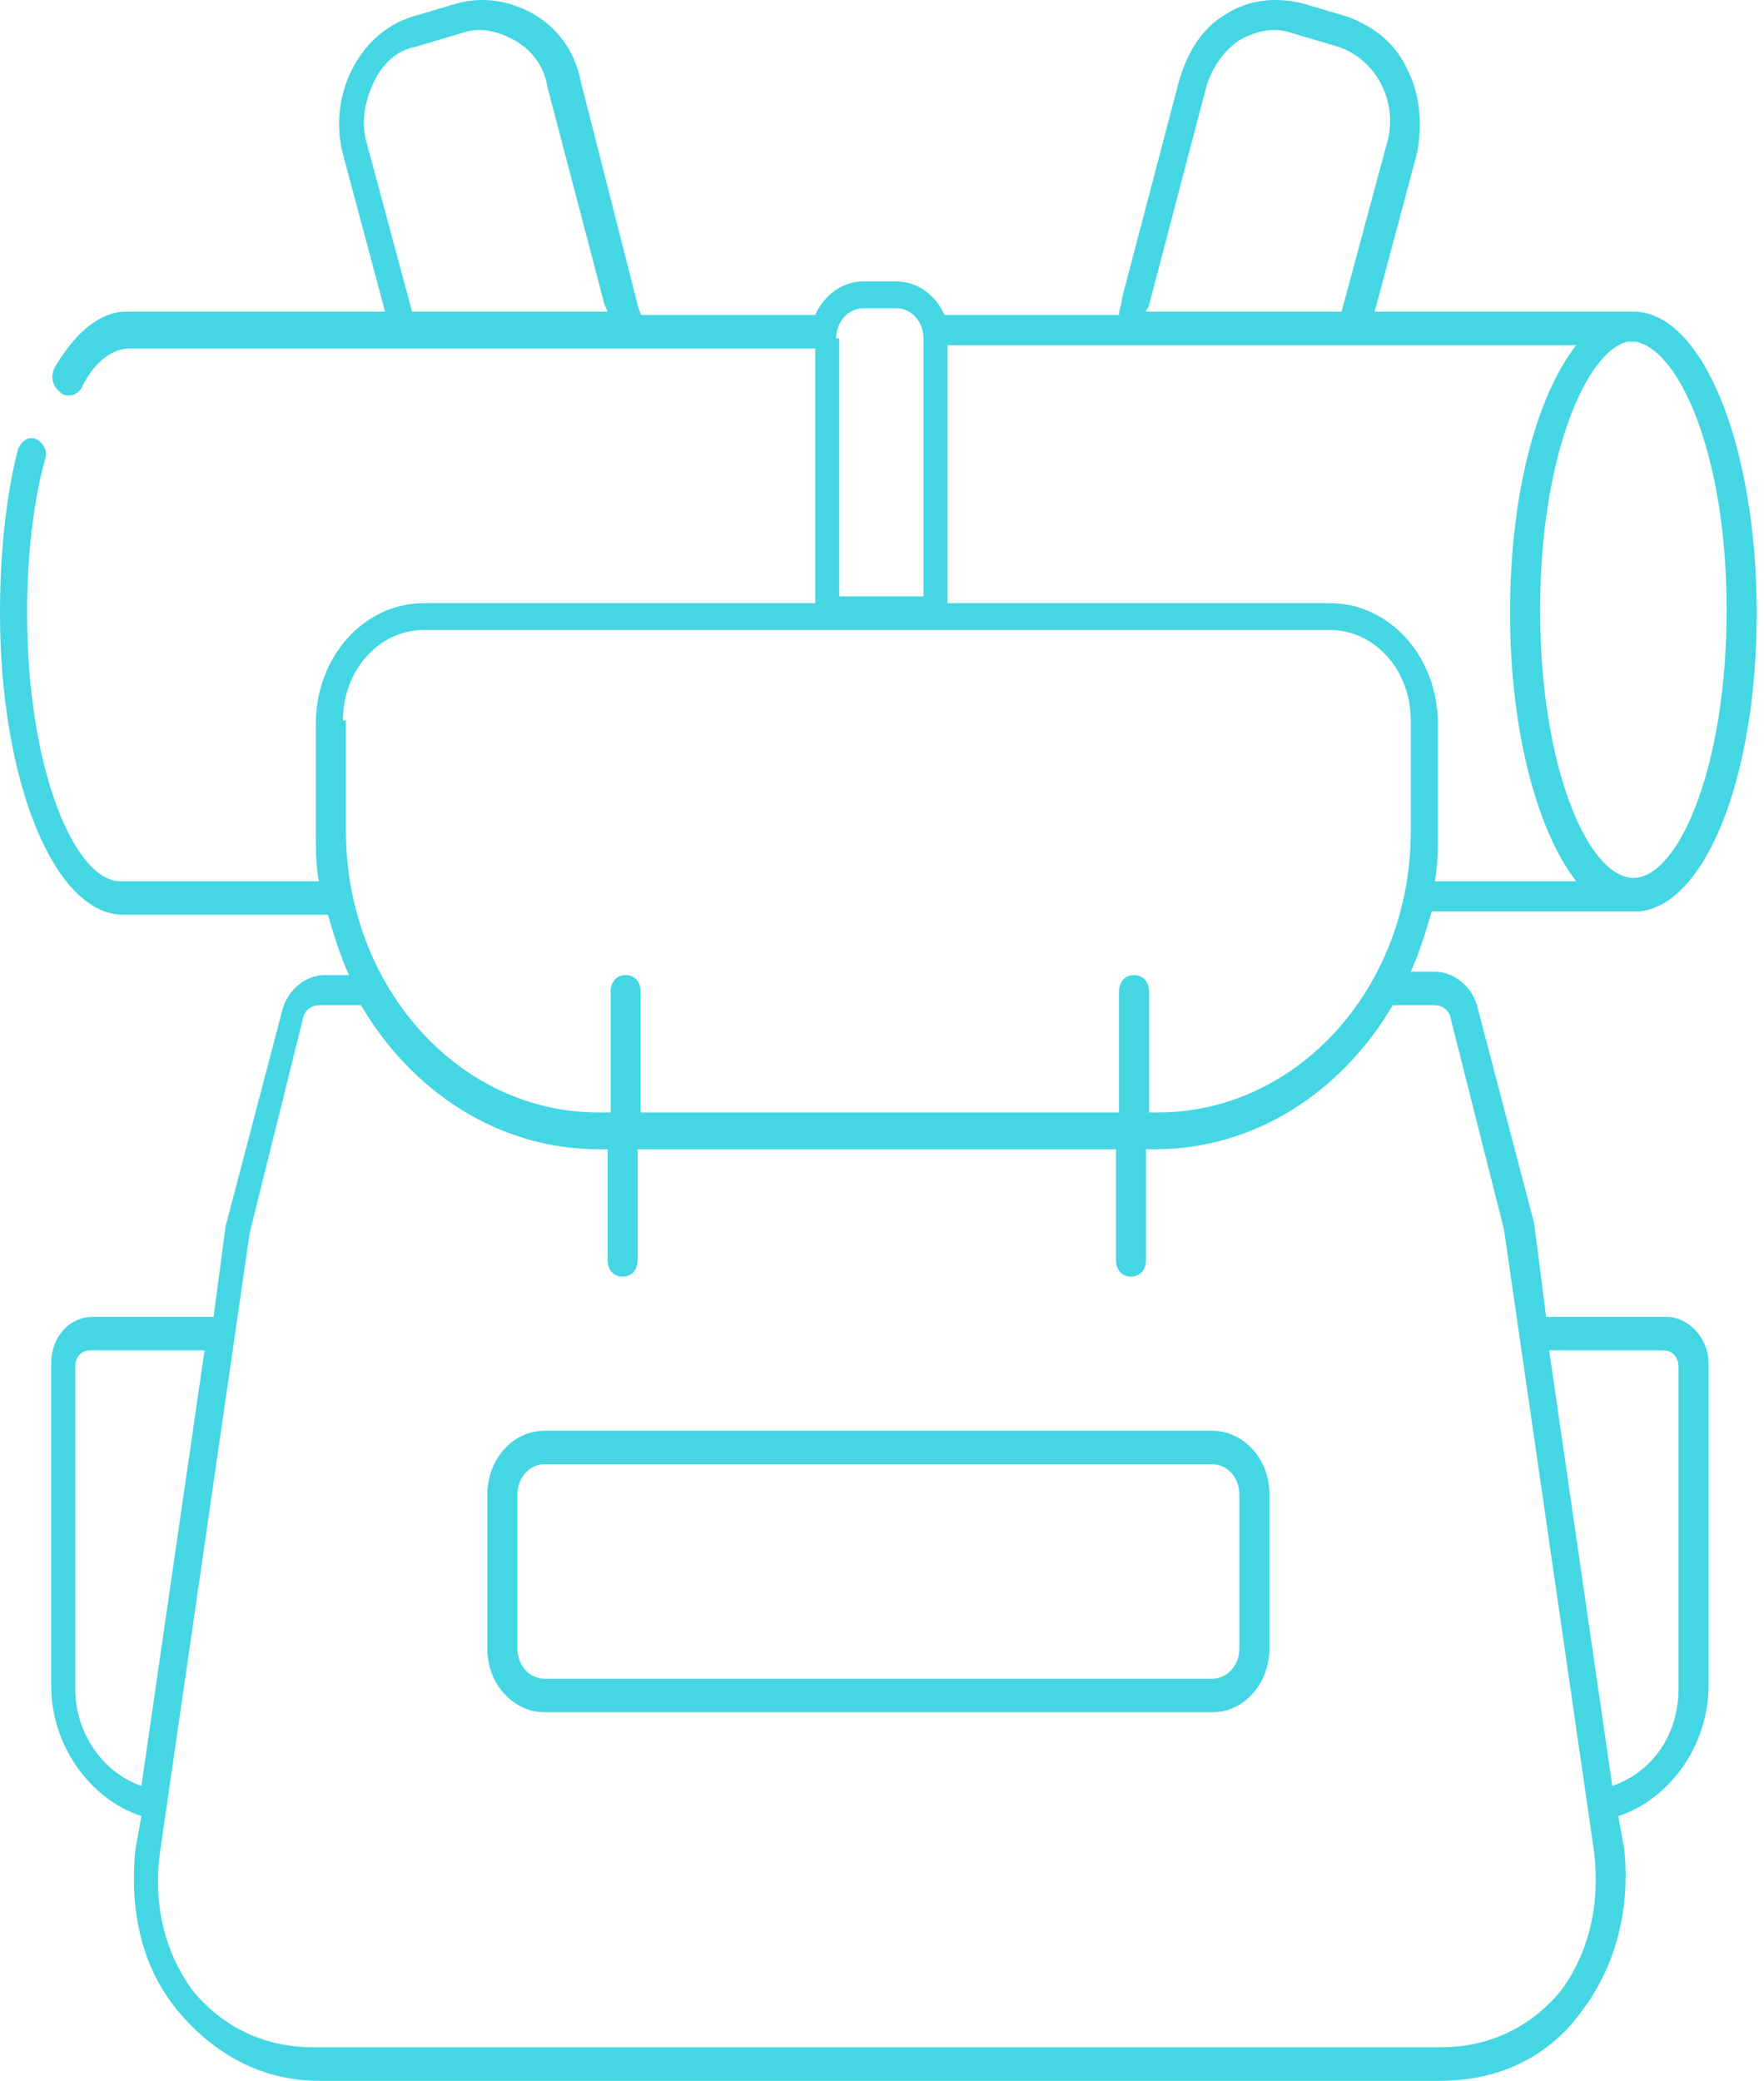 <svg width="39" height="46" viewBox="0 0 39 46" fill="none" xmlns="http://www.w3.org/2000/svg">
<path d="M26.802 31.63H12.038C11.306 31.63 10.774 32.296 10.774 33.037V36.444C10.774 37.259 11.373 37.852 12.038 37.852H26.802C27.534 37.852 28.066 37.185 28.066 36.444V33.037C28.066 32.222 27.467 31.63 26.802 31.63ZM27.401 36.444C27.401 36.815 27.134 37.111 26.802 37.111H12.038C11.706 37.111 11.44 36.815 11.44 36.444V33.037C11.44 32.667 11.706 32.37 12.038 32.37H26.802C27.134 32.37 27.401 32.667 27.401 33.037V36.444Z" fill="#44D6E3"/>
<path d="M36.843 29.111H34.183L33.917 27.037L32.654 22.222C32.521 21.778 32.122 21.482 31.723 21.482H31.191C31.39 21.037 31.523 20.593 31.656 20.148H36.245C37.708 20 38.839 17.185 38.839 13.556C38.839 9.852 37.642 6.889 36.112 6.889C36.045 6.889 36.045 6.889 35.979 6.889H30.393L31.324 3.407C31.457 2.741 31.39 2.074 31.124 1.556C30.858 0.963 30.392 0.593 29.794 0.37L28.796 0.074C28.198 -0.074 27.599 1.68918e-06 27.134 0.296C26.602 0.593 26.269 1.111 26.07 1.778L24.806 6.593C24.806 6.741 24.74 6.815 24.74 6.963H20.882C20.683 6.519 20.284 6.222 19.818 6.222H19.087C18.621 6.222 18.222 6.519 18.023 6.963H14.165C14.165 6.889 14.099 6.815 14.099 6.741L12.835 1.778C12.702 1.111 12.303 0.593 11.771 0.296C11.239 1.68918e-06 10.641 -0.074 10.109 0.074L9.111 0.37C7.914 0.741 7.249 2.148 7.582 3.407L8.513 6.889H2.793C2.394 6.889 1.796 7.111 1.197 8.148C1.131 8.296 1.131 8.519 1.33 8.667C1.397 8.741 1.463 8.741 1.53 8.741C1.663 8.741 1.729 8.667 1.796 8.593C1.995 8.148 2.394 7.704 2.86 7.704H13.966C13.966 7.704 13.966 7.704 14.032 7.704C14.032 7.704 14.032 7.704 14.099 7.704H18.023V13.333H9.377C8.047 13.333 6.983 14.518 6.983 16V18.444C6.983 18.815 6.983 19.111 7.049 19.482H2.66C1.663 19.482 0.599 17.037 0.599 13.556C0.599 12.296 0.732 11.111 0.998 10.148C1.064 9.926 0.931 9.778 0.798 9.704C0.599 9.63 0.466 9.778 0.399 9.926C0.133 10.963 0 12.222 0 13.556C0 17.259 1.197 20.222 2.727 20.222H7.249C7.382 20.667 7.515 21.111 7.715 21.556H7.182C6.783 21.556 6.384 21.852 6.251 22.296L4.988 27.111L4.722 29.111H2.062C1.53 29.111 1.131 29.556 1.131 30.148V37.259C1.131 38.593 1.995 39.778 3.126 40.148L2.993 40.889C2.86 42.222 3.126 43.481 3.924 44.444C4.722 45.407 5.786 46 7.049 46H31.856C33.119 46 34.25 45.481 34.981 44.444C35.713 43.481 36.045 42.222 35.912 40.889L35.779 40.148C36.91 39.778 37.775 38.593 37.775 37.259V30.148C37.775 29.556 37.309 29.111 36.843 29.111ZM38.174 13.482C38.174 16.963 37.109 19.407 36.112 19.407C35.114 19.407 34.05 16.963 34.05 13.482C34.05 10.148 35.048 7.778 35.979 7.556H36.178C37.176 7.778 38.174 10.148 38.174 13.482ZM25.405 6.741L26.668 1.926C26.801 1.481 27.067 1.111 27.4 0.889C27.799 0.667 28.198 0.593 28.597 0.741L29.595 1.037C30.459 1.333 30.925 2.296 30.659 3.185L29.661 6.889H25.338C25.338 6.815 25.405 6.815 25.405 6.741ZM18.488 7.481C18.488 7.111 18.754 6.815 19.087 6.815H19.818C20.151 6.815 20.417 7.111 20.417 7.481V13.185H18.555V7.481H18.488ZM8.114 3.185C7.981 2.741 8.047 2.296 8.247 1.852C8.446 1.407 8.779 1.111 9.178 1.037L10.175 0.741C10.574 0.593 10.973 0.667 11.372 0.889C11.771 1.111 12.037 1.481 12.104 1.926L13.367 6.741L13.434 6.889H9.111L8.114 3.185ZM20.949 7.63H34.848C33.984 8.741 33.385 10.889 33.385 13.556C33.385 16.148 33.984 18.37 34.848 19.482H31.723C31.789 19.111 31.789 18.815 31.789 18.444V16C31.789 14.518 30.725 13.333 29.395 13.333H20.949V7.63ZM7.582 15.926C7.582 14.815 8.38 13.926 9.377 13.926H29.395C30.393 13.926 31.191 14.815 31.191 15.926V18.37C31.191 21.852 28.663 24.593 25.604 24.593H25.405V21.926C25.405 21.704 25.272 21.556 25.072 21.556C24.873 21.556 24.74 21.704 24.74 21.926V24.593H14.165V21.926C14.165 21.704 14.032 21.556 13.833 21.556C13.633 21.556 13.5 21.704 13.5 21.926V24.593H13.234C10.109 24.593 7.648 21.778 7.648 18.37V15.926H7.582ZM1.663 37.333V30.222C1.663 30 1.796 29.852 1.995 29.852H4.522L3.126 39.481C2.261 39.185 1.663 38.296 1.663 37.333ZM34.516 44C33.851 44.815 32.92 45.259 31.856 45.259H6.916C5.852 45.259 4.921 44.815 4.256 44C3.658 43.185 3.392 42.148 3.525 41.037L5.52 27.259L6.717 22.444C6.783 22.296 6.916 22.222 7.049 22.222H7.981C9.111 24.148 11.04 25.407 13.234 25.407H13.434V27.852C13.434 28.074 13.567 28.222 13.766 28.222C13.966 28.222 14.099 28.074 14.099 27.852V25.407H24.673V27.852C24.673 28.074 24.806 28.222 25.006 28.222C25.205 28.222 25.338 28.074 25.338 27.852V25.407H25.538C27.732 25.407 29.661 24.148 30.792 22.222H31.723C31.856 22.222 31.989 22.296 32.055 22.444L33.252 27.185L35.247 40.963C35.38 42.148 35.114 43.185 34.516 44ZM37.109 37.333C37.109 38.37 36.511 39.185 35.646 39.481L34.25 29.852H36.777C36.977 29.852 37.109 30 37.109 30.222V37.333Z" fill="#44D6E3"/>
</svg>

